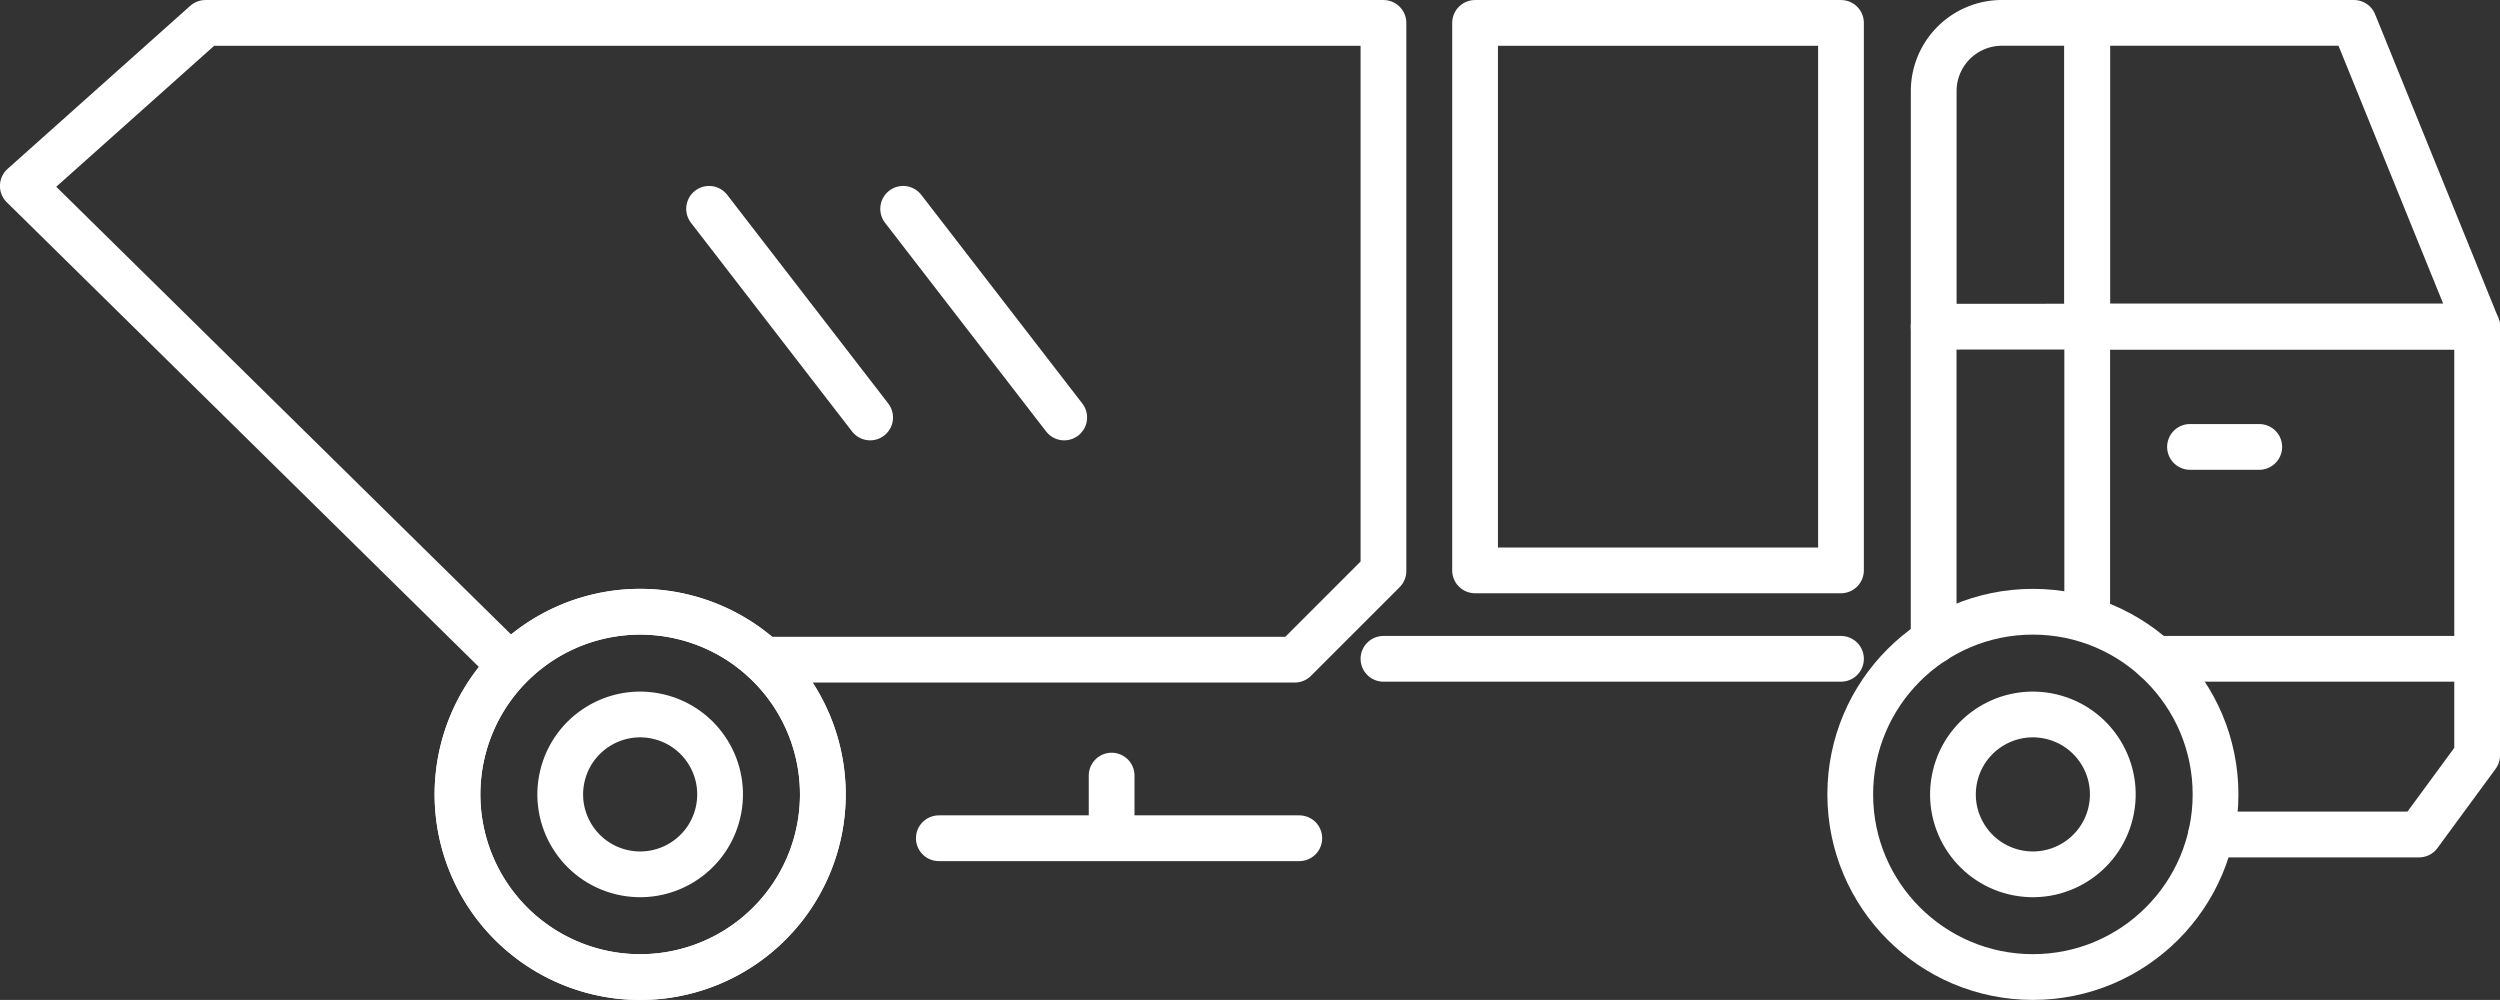 <svg xmlns="http://www.w3.org/2000/svg" width="109.295" height="43.715" viewBox="0 0 109.295 43.715"><rect x="0" y="0" width="109.295" height="43.715" fill="#333333" stroke="none"/><defs><style>.a{fill:none;stroke:#FFFFFF;stroke-linecap:round;stroke-linejoin:round;stroke-width:2px;}</style></defs><g transform="translate(-606.551 -808.481)"><path class="a" d="M639.93,837.32h23.227l3.876-3.876V809.482h-51.5l-7.985,7.128,21.042,20.711"/><line class="a" x2="7.041" y2="9.122" transform="translate(646.035 817.61)"/><line class="a" x2="7.041" y2="9.122" transform="translate(637.551 817.61)"/><line class="a" y2="2.72" transform="translate(655.149 842.388)"/><line class="a" x2="15.759" transform="translate(647.595 845.127)"/><path class="a" d="M642.524,843.21a7.986,7.986,0,1,1-7.985-7.985A7.985,7.985,0,0,1,642.524,843.21Z"/><path class="a" d="M642.524,843.21a7.986,7.986,0,1,1-7.985-7.985A7.985,7.985,0,0,1,642.524,843.21Z"/><circle class="a" cx="3.494" cy="3.494" r="3.494" transform="translate(630.332 845.805) rotate(-76.668)"/><line class="a" y1="13.749" transform="translate(691.086 822.76)"/><path class="a" d="M697.8,822.76V809.481h-3.728a2.982,2.982,0,0,0-2.983,2.983v10.3Z"/><path class="a" d="M700.775,837.283h14.072V822.76H697.8v12.79"/><path class="a" d="M709.459,809.481H697.8v13.28h17.049Z"/><path class="a" d="M714.847,837.283v4.22l-2.541,3.461h-9.09"/><circle class="a" cx="7.985" cy="7.985" r="7.985" transform="translate(687.44 835.225)"/><circle class="a" cx="3.494" cy="3.494" r="3.494" transform="translate(691.219 845.805) rotate(-76.668)"/><line class="a" x2="3.028" transform="translate(702.293 828.019)"/><rect class="a" width="15.997" height="23.935" transform="translate(671.038 809.482)"/><line class="a" x2="20.002" transform="translate(667.033 837.283)"/></g></svg>